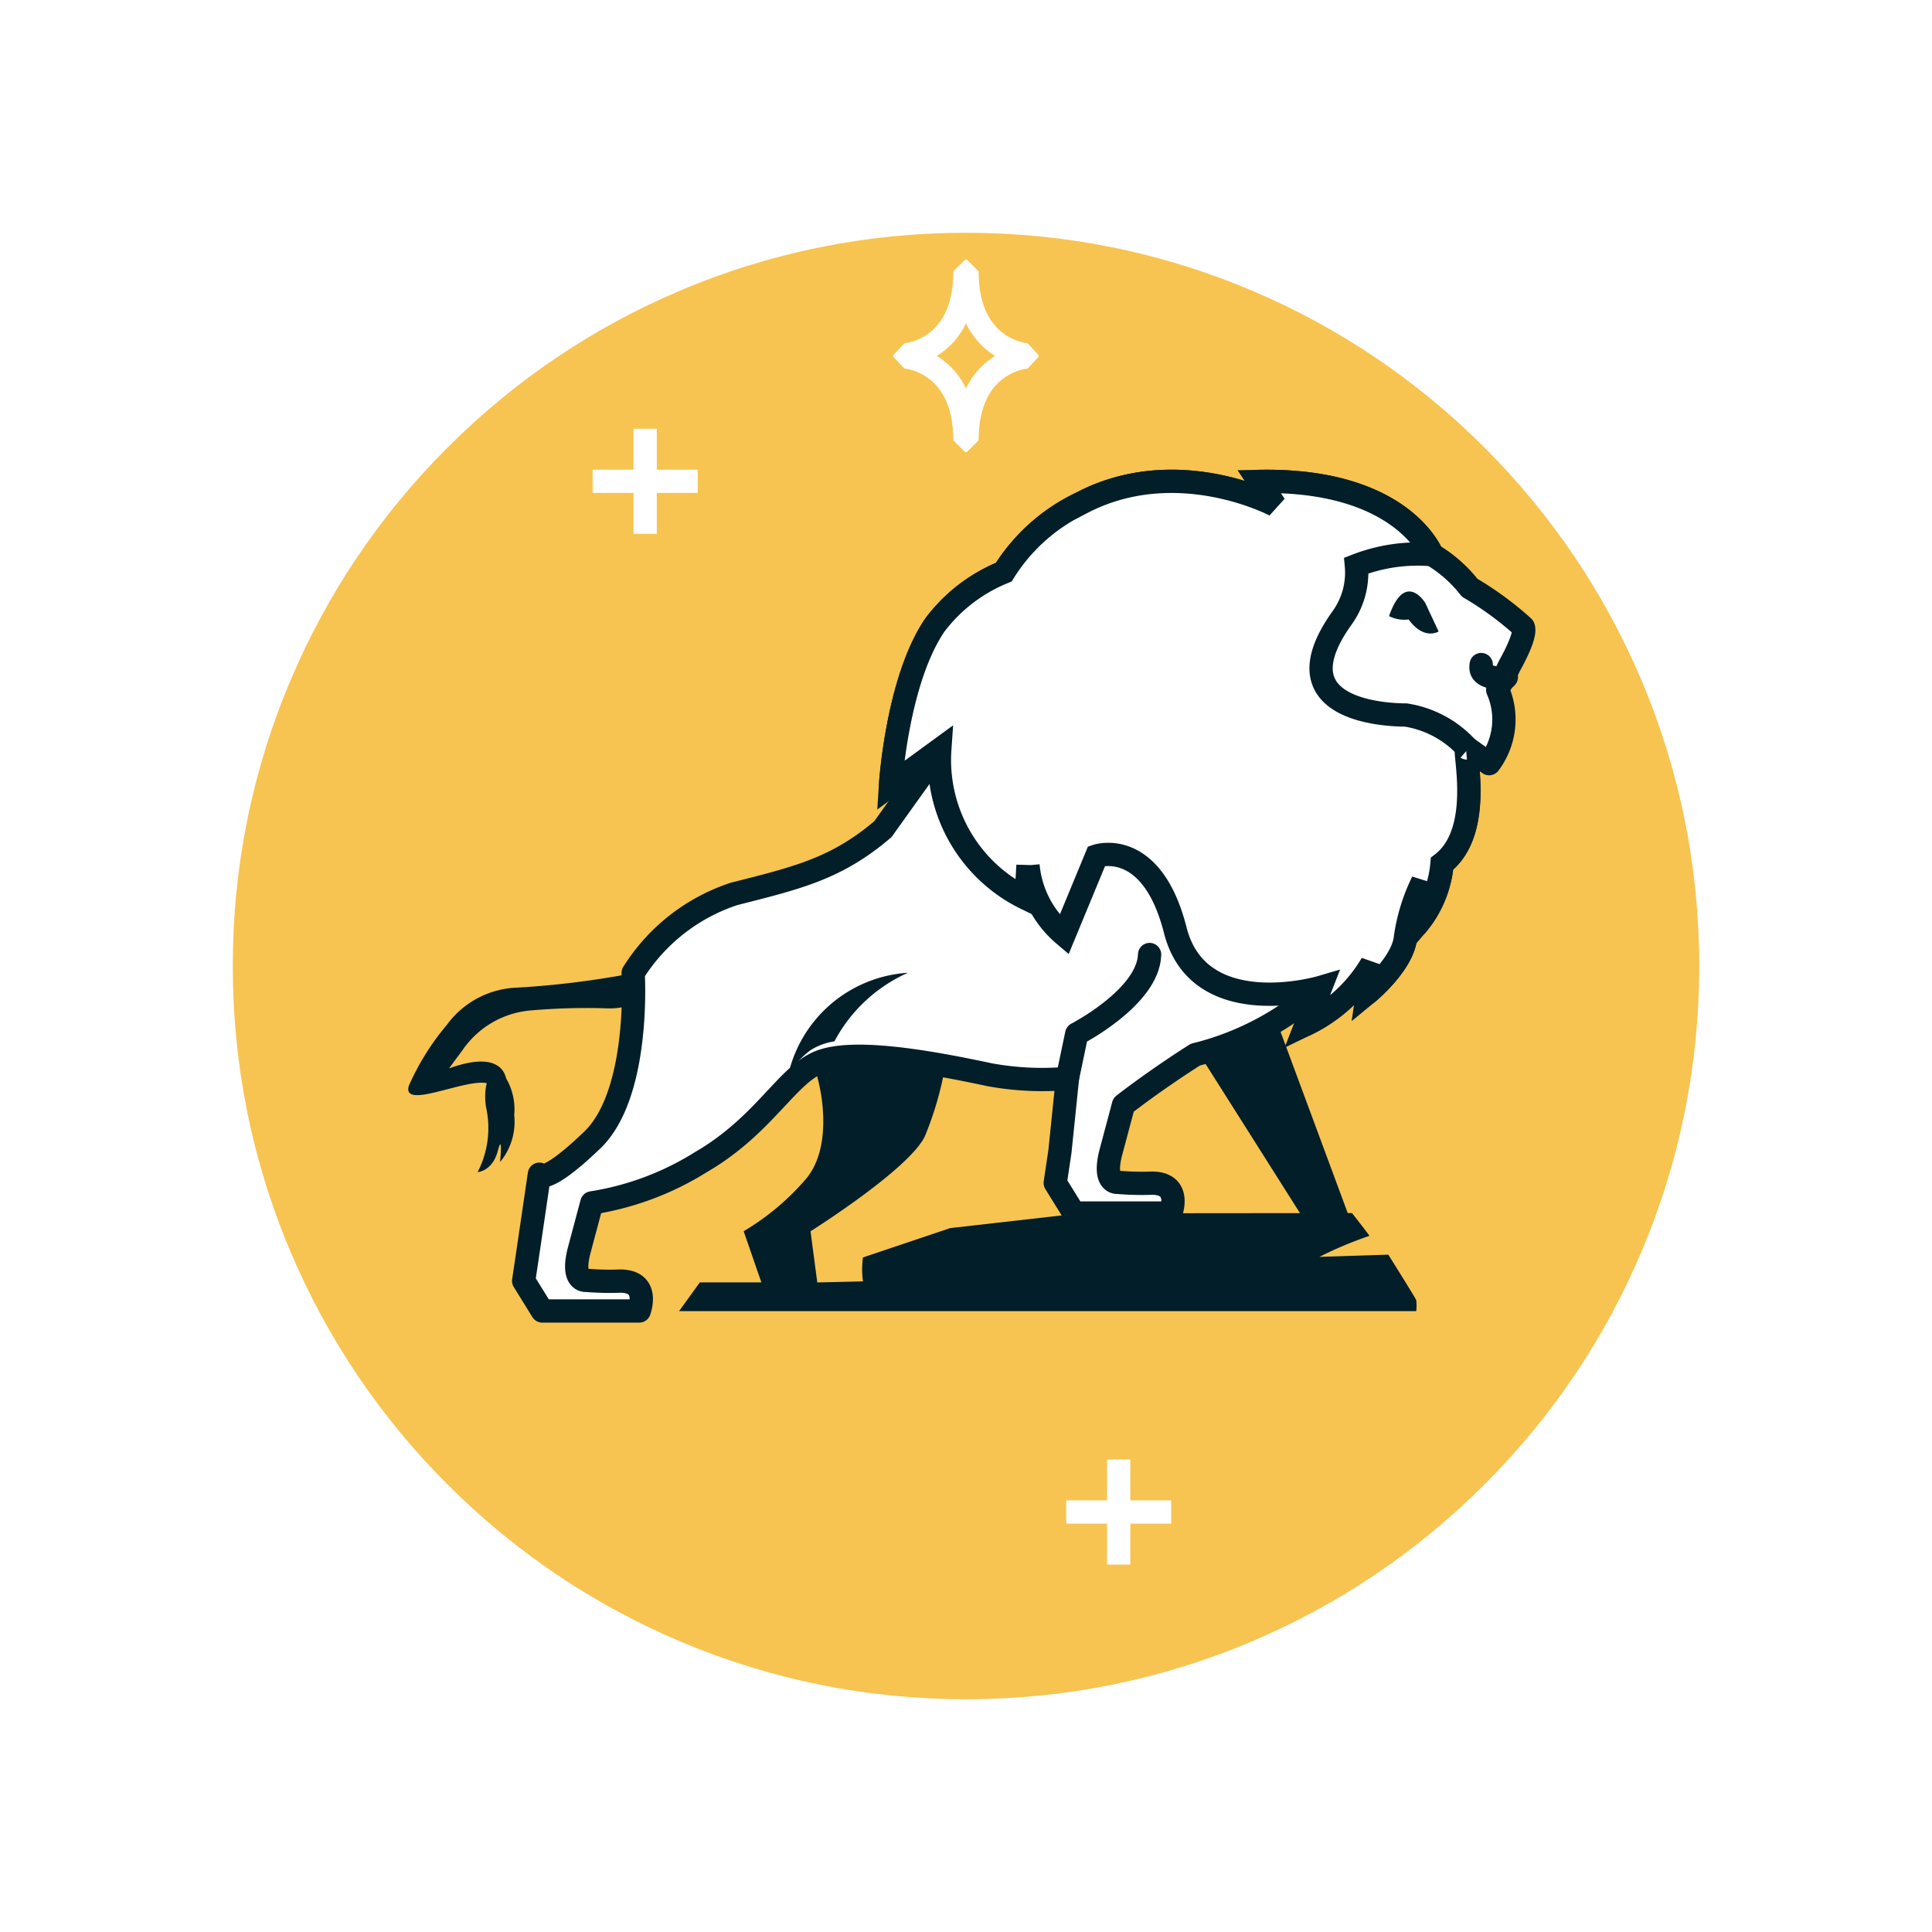 <svg xmlns="http://www.w3.org/2000/svg" width="83" height="83" viewBox="0 0 83 83">
    <defs>
        <filter id="Path_6806" width="83" height="83" x="0" y="0" filterUnits="userSpaceOnUse">
            <feOffset dy="3"/>
            <feGaussianBlur result="blur" stdDeviation="3"/>
            <feFlood flood-opacity=".078"/>
            <feComposite in2="blur" operator="in"/>
            <feComposite in="SourceGraphic"/>
        </filter>
        <style>
            .cls-2{fill:#2a222f;stroke:#fff;stroke-linecap:square;stroke-linejoin:bevel}.cls-7{fill:none}.cls-4{fill:#011e29}.cls-7{stroke:#011e29;stroke-linecap:round;stroke-linejoin:round}
        </style>
    </defs>
    <g id="Group_7547" transform="translate(-345 -827.5)">
        <g filter="url(#Path_6806)" transform="matrix(1, 0, 0, 1, 345, 827.5)">
            <g id="Path_6806-2" fill="#f7c451" stroke="none">
                <path d="M32.5 64.5c-4.32 0-8.51-.846-12.456-2.515-3.81-1.611-7.232-3.919-10.171-6.858-2.94-2.939-5.247-6.36-6.858-10.171C1.346 41.01.5 36.82.5 32.5s.846-8.51 2.515-12.456c1.611-3.81 3.919-7.232 6.858-10.171 2.939-2.94 6.36-5.247 10.171-6.858C23.99 1.346 28.18.5 32.5.5s8.51.846 12.456 2.515c3.81 1.611 7.232 3.919 10.171 6.858 2.94 2.939 5.247 6.36 6.858 10.171C63.654 23.99 64.5 28.18 64.5 32.5s-.846 8.51-2.515 12.456c-1.611 3.81-3.919 7.232-6.858 10.171-2.939 2.94-6.36 5.247-10.171 6.858C41.01 63.654 36.82 64.5 32.5 64.5z" transform="translate(9 6)"/>
                <path fill="#fff" d="M32.5 1c-4.253 0-8.378.833-12.26 2.475-3.752 1.587-7.12 3.858-10.014 6.751-2.893 2.893-5.164 6.262-6.751 10.013C1.833 24.122 1 28.247 1 32.5s.833 8.378 2.475 12.26c1.587 3.752 3.858 7.12 6.751 10.014 2.893 2.893 6.262 5.164 10.013 6.751C24.122 63.167 28.247 64 32.5 64s8.378-.833 12.26-2.475c3.752-1.587 7.12-3.858 10.014-6.751 2.893-2.893 5.164-6.262 6.751-10.013C63.167 40.878 64 36.753 64 32.5s-.833-8.378-2.475-12.26c-1.587-3.752-3.858-7.12-6.751-10.014-2.893-2.893-6.262-5.164-10.013-6.751C40.878 1.833 36.753 1 32.5 1m0-1C50.45 0 65 14.55 65 32.5S50.45 65 32.5 65 0 50.45 0 32.5 14.55 0 32.5 0z" transform="translate(9 6)"/>
            </g>
        </g>
        <g id="Group_6909" transform="translate(370.961 846.42)">
            <path id="Line_1" d="M0 0L0 3.513" class="cls-2" transform="translate(1.756)"/>
            <path id="Line_2" d="M3.513 0L0 0" class="cls-2" transform="translate(0 1.756)"/>
        </g>
        <path id="Path_6807" fill="none" stroke="#fff" stroke-linecap="square" stroke-linejoin="bevel" d="M68.607 49.021s2.572.156 2.572 3.585h.086c0-3.429 2.572-3.585 2.572-3.585v-.088s-2.572-.156-2.572-3.585h-.086c0 3.429-2.572 3.585-2.572 3.585z" transform="translate(315.277 793.813)"/>
        <g id="Group_6910" transform="translate(391.303 890.701)">
            <path id="Line_35" d="M0 0L0 3.513" class="cls-2" transform="translate(1.756)"/>
            <path id="Line_36" d="M3.513 0L0 0" class="cls-2" transform="translate(0 1.756)"/>
        </g>
        <g id="Group_7552" transform="translate(-12243.461 17169.561)">
            <path id="Path_196" d="M52.842 271.582a3.739 3.739 0 0 1 0-1.028l3.746-1.261 5.584-.635 10.021-.009h1.659s.835 1.059.74.98a16.5 16.5 0 0 0-2.142.9l2.961-.095s1.166 1.859 1.2 1.953a2.3 2.3 0 0 1 0 .473h-31.67l.892-1.235h5.158z" class="cls-4" transform="translate(12572.693 -16558.594)"/>
            <path id="Path_197" d="M22.447 240.17a38.1 38.1 0 0 1-5.26.648 3.905 3.905 0 0 0-2.837 1.6 10.733 10.733 0 0 0-1.63 2.618c-.324 1.185 3.314-.793 3.636.091l.563-.267s.038-1.492-2.468-.583l.6-.813a3.951 3.951 0 0 1 2.825-1.669 27.382 27.382 0 0 1 3.282-.1c2.168.105 1.289-1.525 1.289-1.525z" class="cls-4" transform="translate(12593.3 -16540.439)"/>
            <path id="Path_198" d="M22.992 252.4s-.69.319-.508 1.693a4.112 4.112 0 0 1-.357 2.816s.615-.033.854-.861l.011-.039c.23-.866.1.467.1.467a2.711 2.711 0 0 0 .608-2.021 2.633 2.633 0 0 0-.708-2.055z" class="cls-4" transform="translate(12586.852 -16548.615)"/>
            <path id="Path_199" fill="#fff" stroke="#011e29" stroke-linecap="round" stroke-linejoin="round" d="M69.378 187.931a13.875 13.875 0 0 0-2.3-1.685 5.767 5.767 0 0 0-1.618-1.424s-1.252-3.262-7.426-3.143l.684 1.022s-4.223-2.247-8.323-.092a7.91 7.91 0 0 0-3.327 2.967 6.978 6.978 0 0 0-2.957 2.266c-1.634 2.389-1.912 6.9-1.912 6.9l2.12-1.548-2.449 3.423c-1.99 1.7-3.669 2.09-6.391 2.781a8.1 8.1 0 0 0-4.339 3.4s.329 5.179-1.76 7.18-2.267 1.463-2.267 1.463l-.476 3.238-.2 1.344.8 1.293H31.4s.493-1.283-.817-1.283a12.226 12.226 0 0 1-1.46-.033s-.667.084-.293-1.318l.536-2.009a12.444 12.444 0 0 0 4.681-1.749c2.734-1.586 3.694-3.754 5.123-4.313s4.562-.027 7.293.558a12.561 12.561 0 0 0 3.335.157l-.324 3.146-.2 1.344.8 1.293h4.168s.493-1.283-.817-1.283a12.078 12.078 0 0 1-1.461-.036s-.667.084-.293-1.318l.536-2.009s1.223-.97 3.087-2.16a12.289 12.289 0 0 0 5.38-2.882L60.057 205a6.6 6.6 0 0 0 2.819-2.6l-.184 1.256s1.522-1.251 1.629-2.39a7.991 7.991 0 0 1 .74-2.392l-.276 1.883a4.7 4.7 0 0 0 1.11-2.656c1.878-1.443.835-5.139 1.083-4.965s.936.667.936.667a3.154 3.154 0 0 0 .369-3.168l.516-1.055s.742-1.288.579-1.649z" transform="translate(12584.521 -16503.057)"/>
            <path id="Path_200" d="M134.947 195.507s-.861-1.416-1.555.569a1.456 1.456 0 0 0 .842.144c.669.916 1.287.516 1.287.516z" class="cls-4" transform="translate(12514.743 -16511.668)"/>
            <path id="Path_202" d="M140.4 199.542c-.028.191-.03.424.455.54a3.5 3.5 0 0 1 .473.15l.152-.15" class="cls-7" transform="translate(12511.695 -16513.053)"/>
            <path id="Path_203" d="M55.91 250.354a2.269 2.269 0 0 0-.291.141c.324.732.918 3.447-.322 4.9a10.725 10.725 0 0 1-2.669 2.237l1.086 3.135h2.2l-.413-3.132s4.257-2.677 4.914-4.088a14.25 14.25 0 0 0 .873-3.018c-2.165-.389-4.278-.607-5.378-.175z" class="cls-4" transform="translate(12567.781 -16546.799)"/>
            <path id="Path_204" fill="#fff" stroke="#011e29" d="M89.476 187.586a3.33 3.33 0 0 0 .646-2.294 7.282 7.282 0 0 1 3.244-.47s-1.252-3.262-7.426-3.143l.684 1.022s-4.223-2.247-8.323-.092a7.91 7.91 0 0 0-3.327 2.967 6.978 6.978 0 0 0-2.957 2.266c-1.634 2.389-1.912 6.9-1.912 6.9l2.12-1.548a6.609 6.609 0 0 0 3.708 6.4l.081-1.423a4.437 4.437 0 0 0 1.549 2.985l1.4-3.386s2.363-.807 3.379 3.19 6.244 2.456 6.244 2.456l-.62 1.584a6.6 6.6 0 0 0 2.819-2.6l-.184 1.256s1.522-1.251 1.629-2.39a7.99 7.99 0 0 1 .74-2.392l-.276 1.883A4.7 4.7 0 0 0 93.8 198.1c1.878-1.443.835-5.139 1.083-4.965a4.482 4.482 0 0 0-2.639-1.422c-1.332-.005-5.405-.394-2.768-4.127z" transform="translate(12556.61 -16503.057)"/>
            <path id="Path_205" d="M106.83 247.318l4.367 6.9h2.04l-3.072-8.292a17.6 17.6 0 0 1-3.332 1.391z" class="cls-4" transform="translate(12533.14 -16544.119)"/>
            <path id="Path_206" d="M64.489 245.925a5.644 5.644 0 0 0-5.139 4.367 3.837 3.837 0 0 1 .949-1.037 2.65 2.65 0 0 1 1.033-.384 6.623 6.623 0 0 1 3.157-2.946z" class="cls-4" transform="translate(12562.977 -16546.195)"/>
            <path id="Path_207" d="M91.168 243.324l.4-1.912s3.08-1.586 3.132-3.413" class="cls-7" transform="translate(12543.149 -16539.053)"/>
        </g>
    </g>
</svg>
